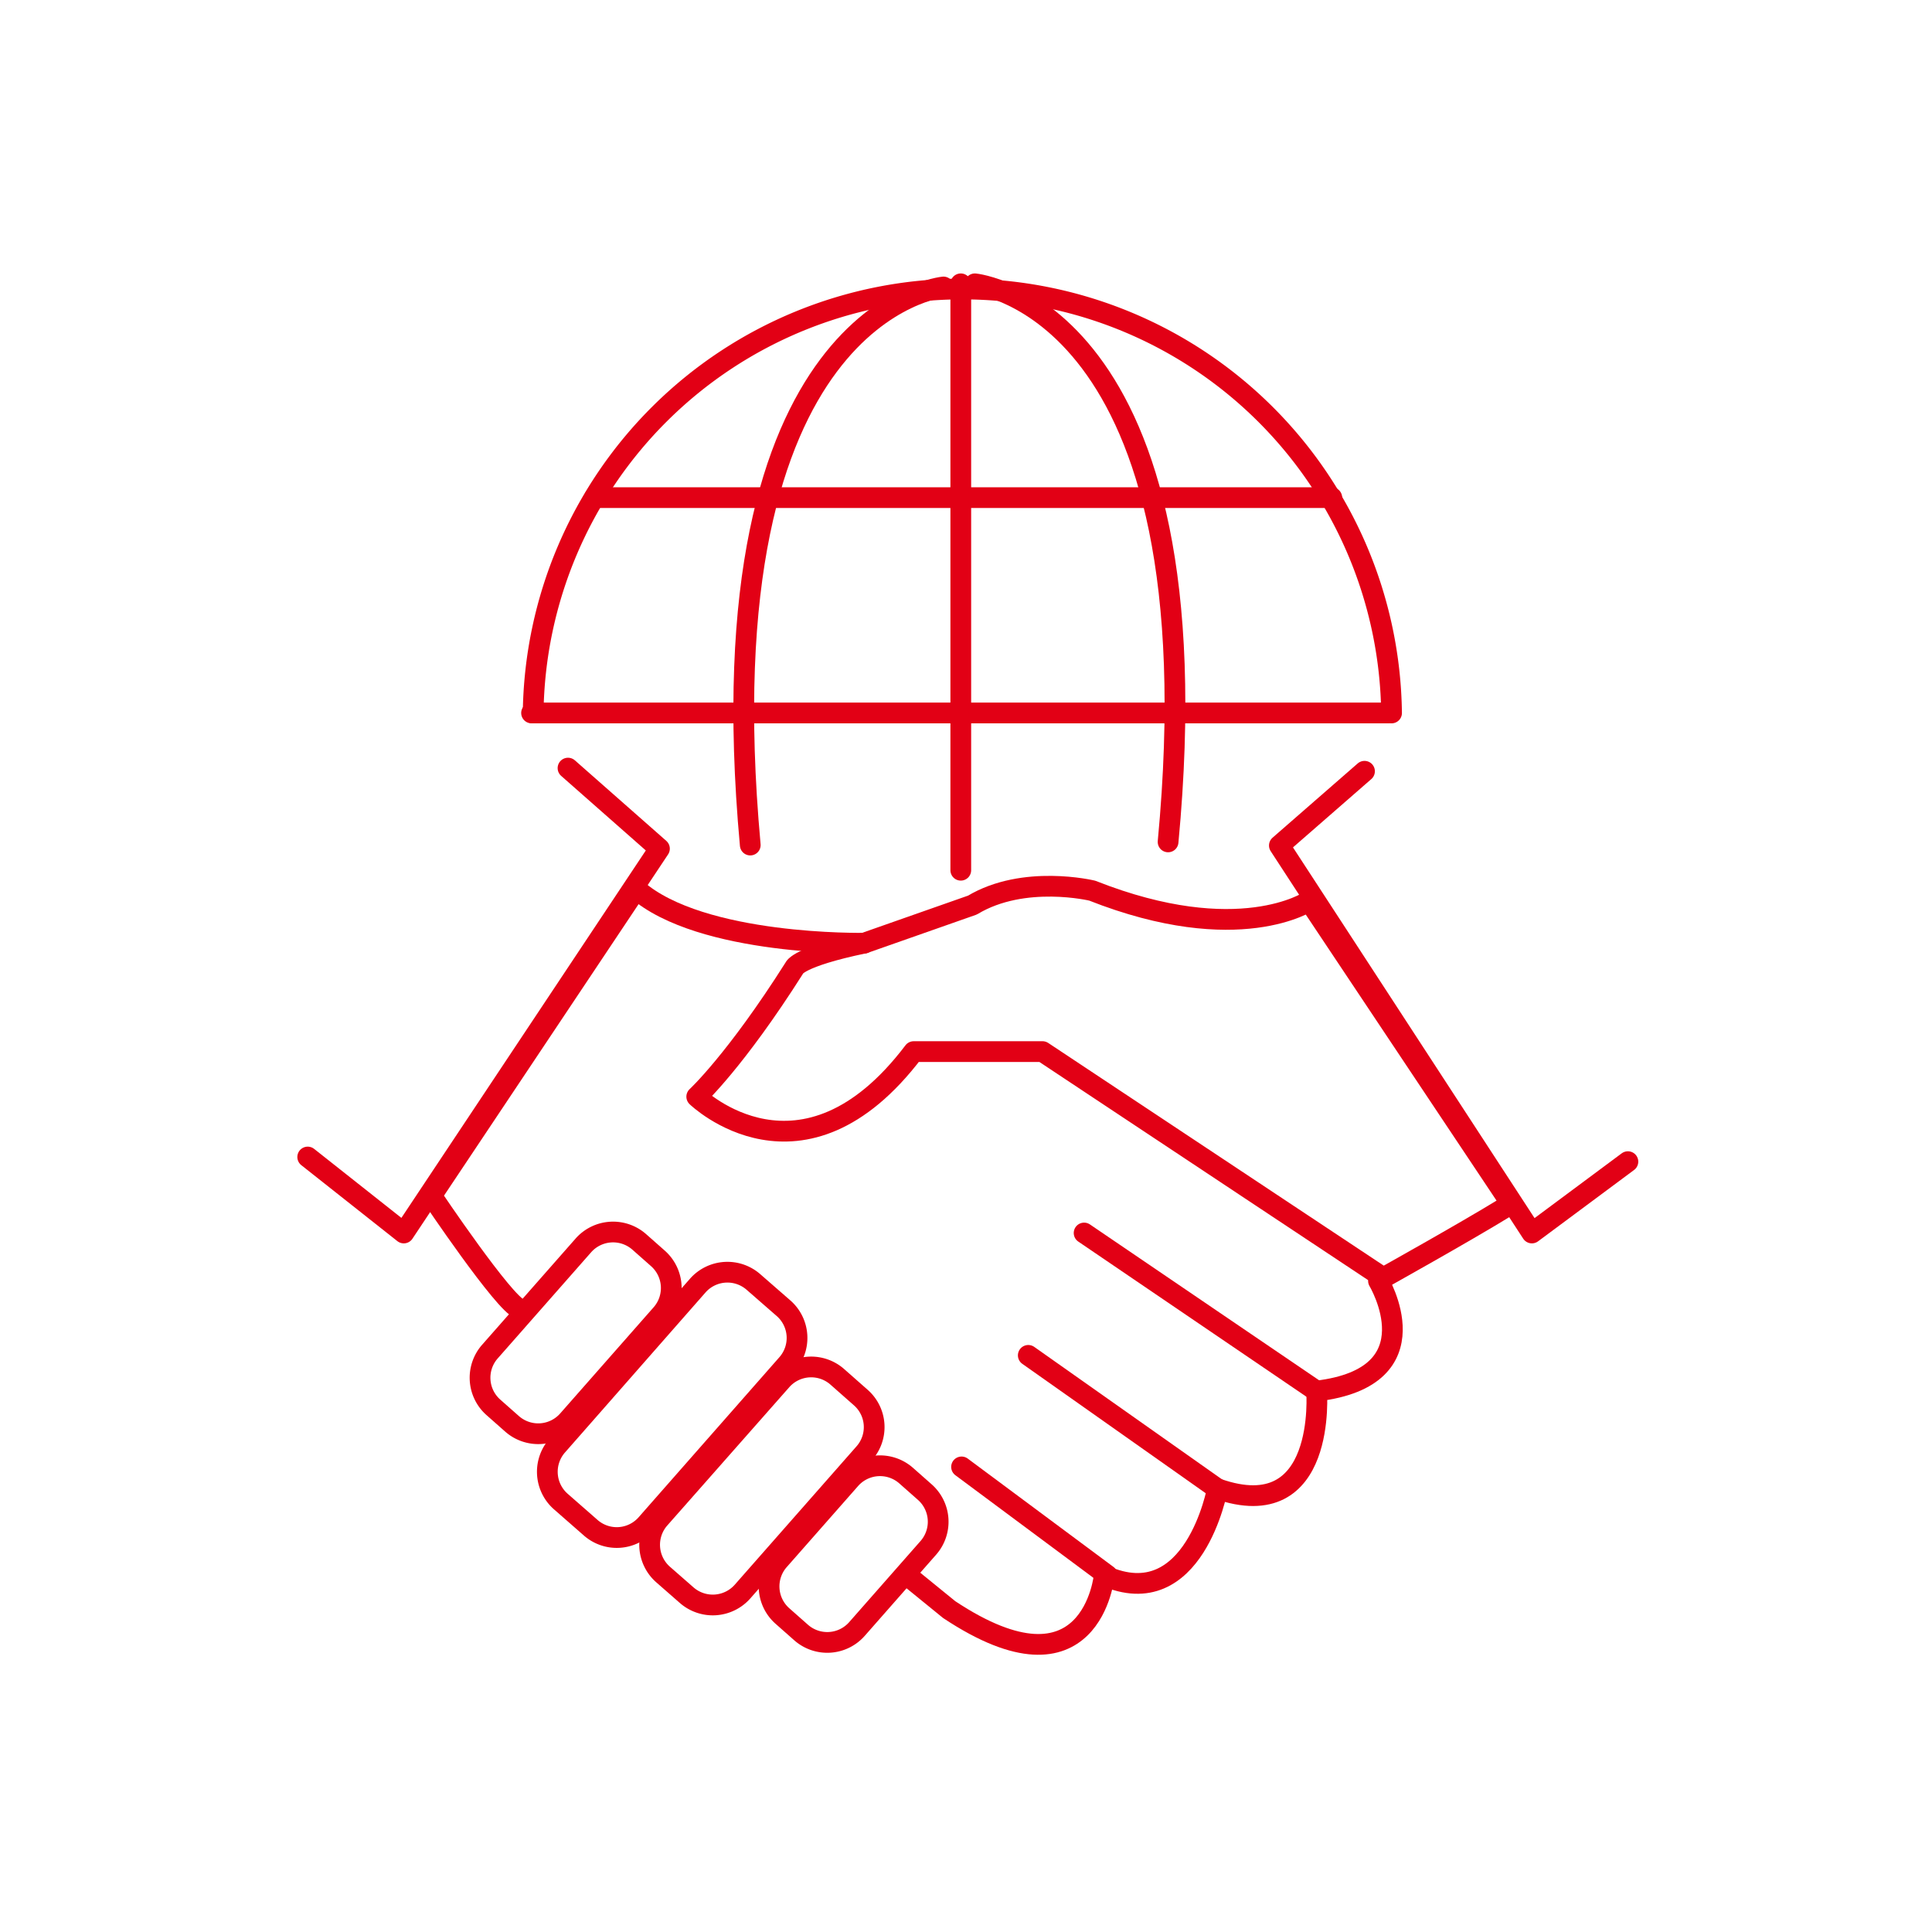<?xml version="1.0" encoding="UTF-8"?>
<svg xmlns="http://www.w3.org/2000/svg" id="Vrstva_1" data-name="Vrstva 1" viewBox="0 0 300 300">
  <defs>
    <style>.cls-1,.cls-2{fill:none;}.cls-2{stroke:#e20015;stroke-linecap:round;stroke-linejoin:round;stroke-width:3.22px;}</style>
  </defs>
  <rect class="cls-1" x="-0.03" y="1.26" width="301" height="301"></rect>
  <path class="cls-2" d="M82.79,110.71a66.65,66.65,0,0,1,133.29,0"></path>
  <line class="cls-2" x1="92.31" y1="77.27" x2="206.8" y2="77.27"></line>
  <line class="cls-2" x1="82.54" y1="110.71" x2="215.59" y2="110.71"></line>
  <line class="cls-2" x1="149.19" y1="44.07" x2="149.19" y2="135.13"></line>
  <path class="cls-2" d="M146.5,44.56s-37.59,3.66-30,86.66"></path>
  <path class="cls-2" d="M151.38,44.07s37.84,3.66,30,86.66"></path>
  <path class="cls-2" d="M151,140.54c8-4.81,18.6-2.24,18.6-2.24,22.79,9,33.69,1.61,33.69,1.61l31,46.48-.71,1.2c-6.27,3.84-18.78,10.82-18.78,10.82l-52.92-35.12h-20c-17.32,22.87-33.69,7-33.69,7s6-5.52,15.17-20c0,0,.49-1.69,10.82-3.84Z"></path>
  <path class="cls-2" d="M134.17,146.46s-25.28.49-35.38-8.41L67,185.67s11.3,16.83,13.71,17.58"></path>
  <path class="cls-2" d="M214.05,198.9S223,213.81,204.44,216c0,0,1.69,21.18-15.4,15.17,0,0-3.61,19.72-17.58,13.48,0,0-1.91,20-24.07,5.29l-6.5-5.29"></path>
  <line class="cls-2" x1="168.34" y1="191.46" x2="204.41" y2="215.99"></line>
  <line class="cls-2" x1="159.67" y1="210.46" x2="189.01" y2="231.16"></line>
  <line class="cls-2" x1="149.31" y1="227.78" x2="171.95" y2="244.61"></line>
  <path class="cls-2" d="M102.17,195.41l-2.92-2.58a6.15,6.15,0,0,0-8.65.54L76.06,209.89a6.14,6.14,0,0,0,.55,8.64l2.92,2.58a6.15,6.15,0,0,0,8.64-.54l14.54-16.52A6.14,6.14,0,0,0,102.17,195.41Z"></path>
  <path class="cls-2" d="M121.69,203.16,117,199.07a6.14,6.14,0,0,0-8.64.54L86.51,224.49a6.15,6.15,0,0,0,.54,8.64l4.67,4.09a6.13,6.13,0,0,0,8.64-.54l21.87-24.87A6.13,6.13,0,0,0,121.69,203.16Z"></path>
  <path class="cls-2" d="M133.65,217,130,213.78a6.14,6.14,0,0,0-8.64.55L102.4,235.82a6.15,6.15,0,0,0,.54,8.65l3.69,3.23a6.16,6.16,0,0,0,8.65-.54l18.92-21.5A6.11,6.11,0,0,0,133.65,217Z"></path>
  <path class="cls-2" d="M143.61,231.7l-2.92-2.58a6.14,6.14,0,0,0-8.64.55l-11.11,12.62a6.14,6.14,0,0,0,.55,8.64l2.92,2.58a6.14,6.14,0,0,0,8.64-.54l11.11-12.63A6.14,6.14,0,0,0,143.61,231.7Z"></path>
  <polyline class="cls-2" points="211.88 119.76 198.66 131.29 237.87 191.46 252.78 180.38"></polyline>
  <polyline class="cls-2" points="88.2 119.27 102.4 131.78 62.7 191.46 47.78 179.66"></polyline>
</svg>
